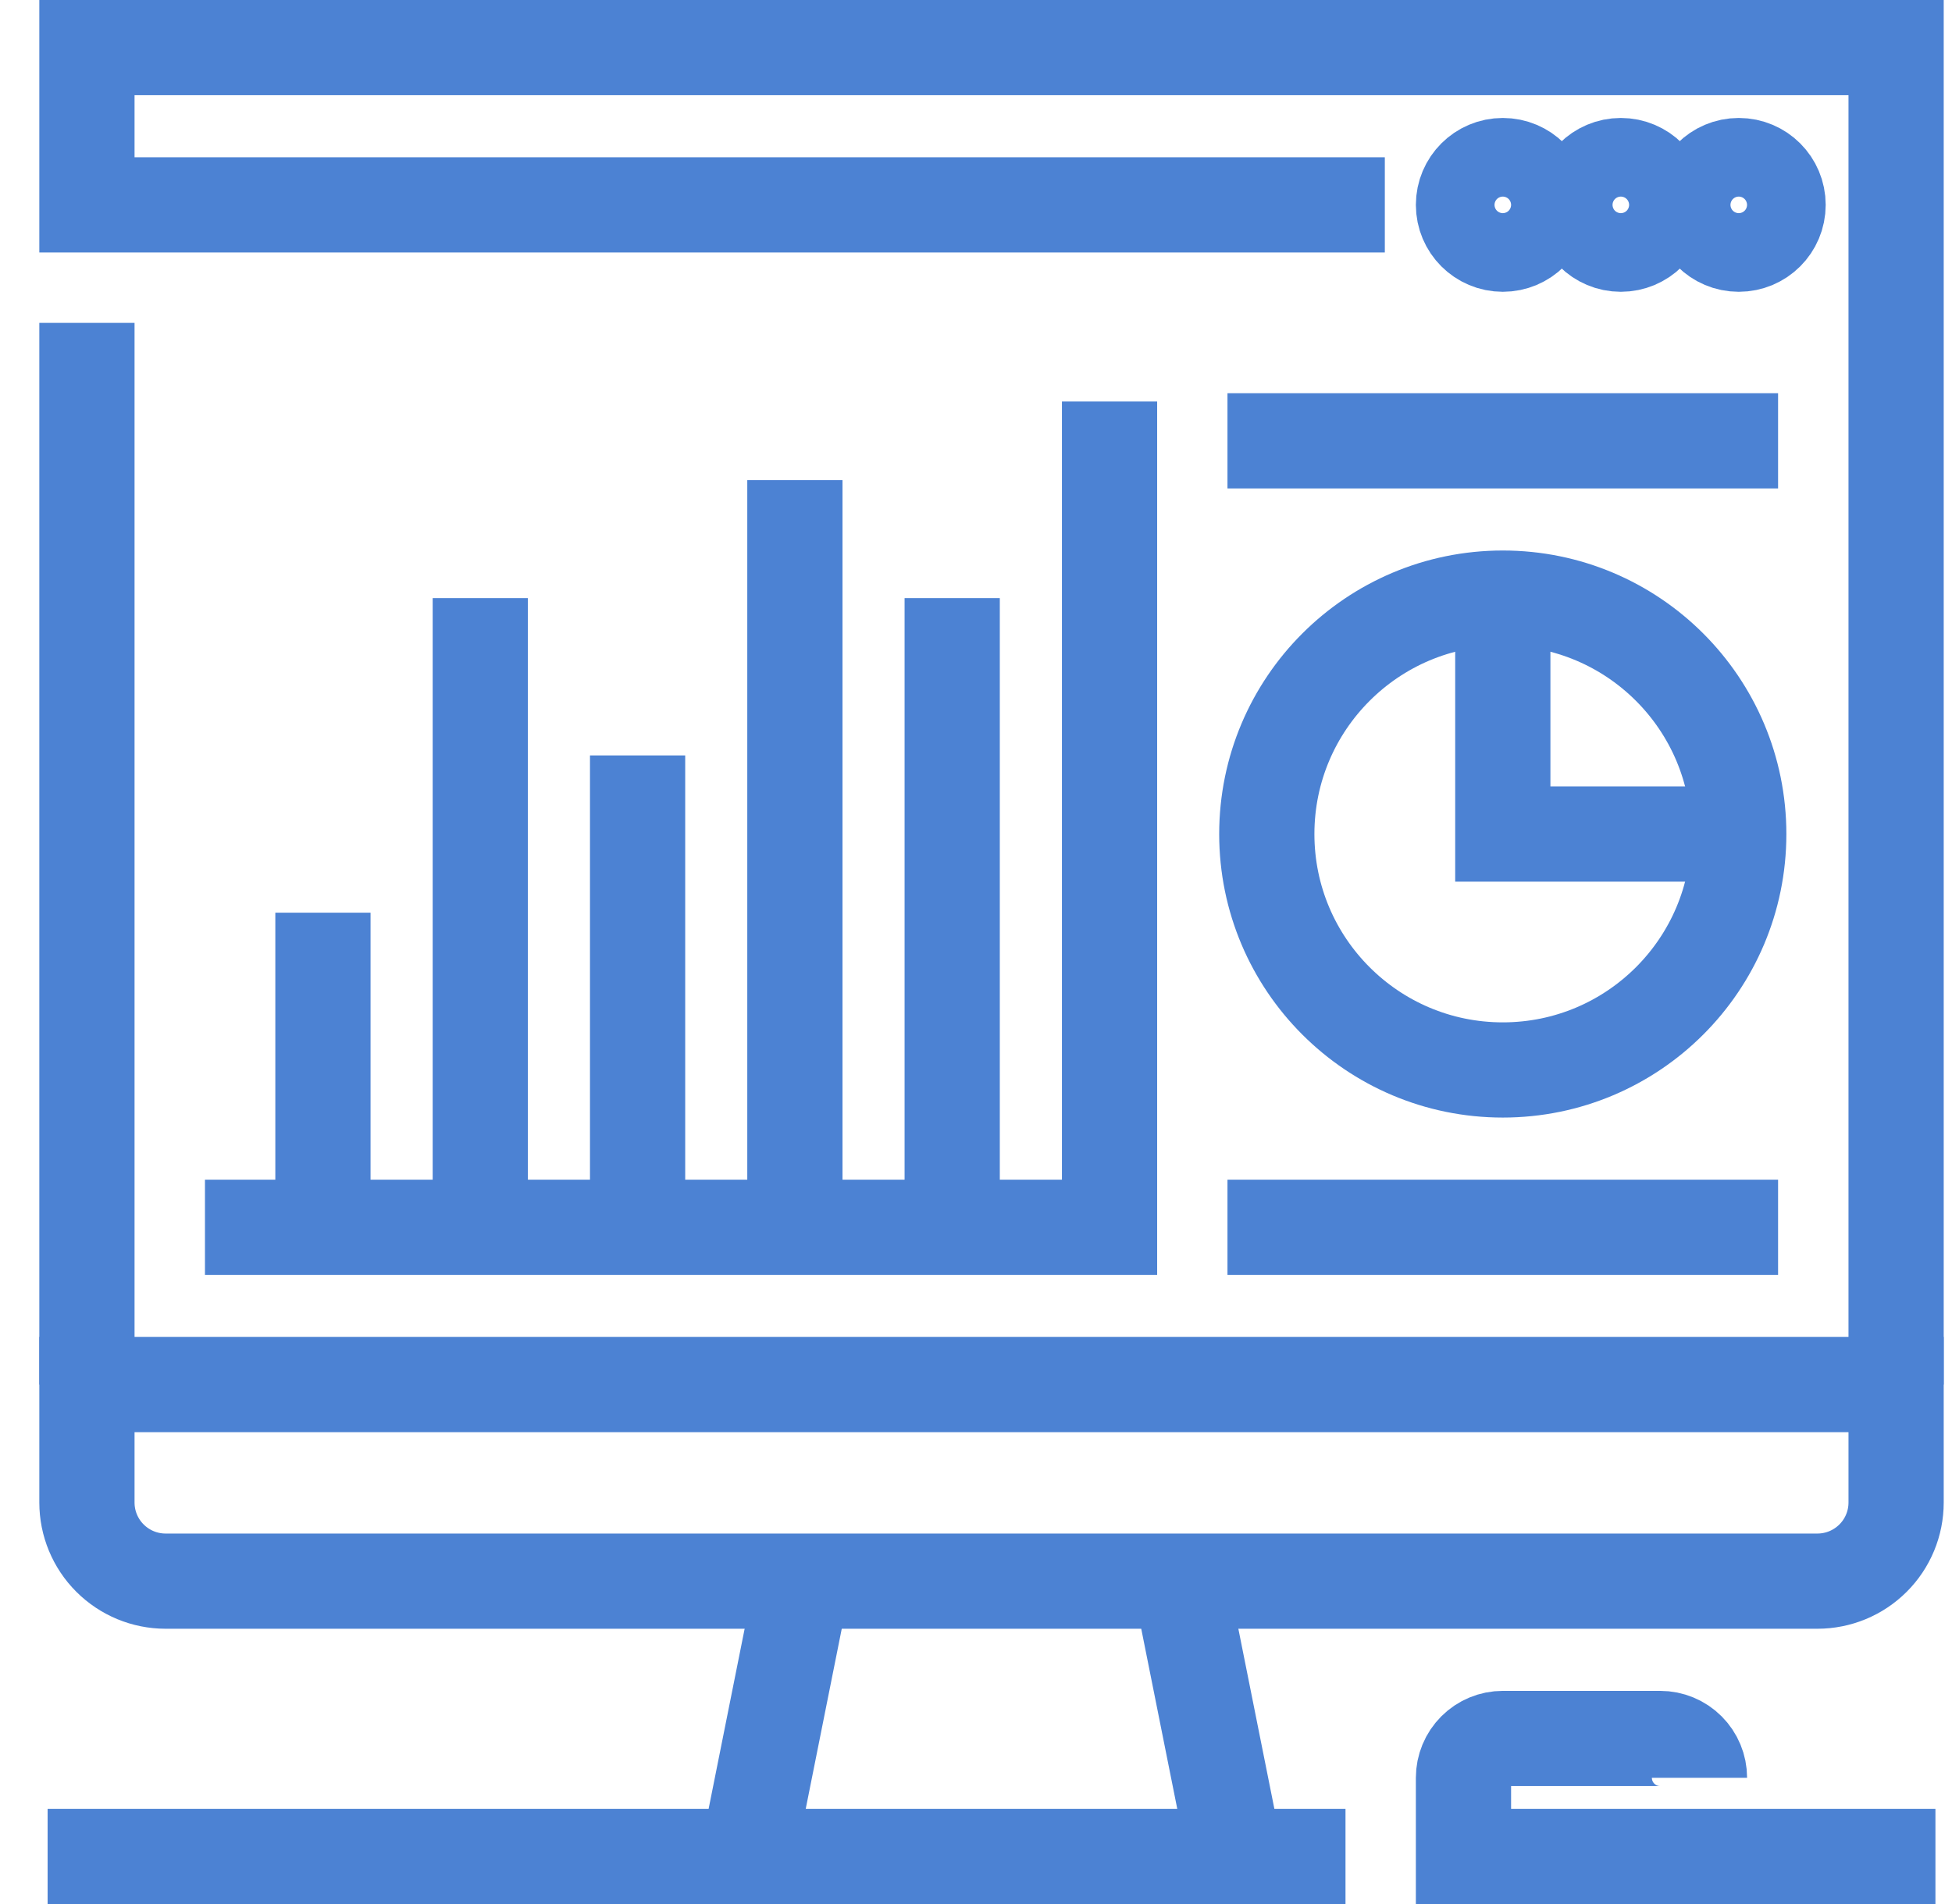 <?xml version="1.0" encoding="UTF-8"?> <svg xmlns="http://www.w3.org/2000/svg" width="41" height="40" viewBox="0 0 41 40" fill="none"> <path d="M39.826 29.087H1.826V31.565C1.826 32.003 2 32.424 2.31 32.733C2.62 33.043 3.04 33.217 3.478 33.217H38.174C38.612 33.217 39.032 33.043 39.342 32.733C39.652 32.424 39.826 32.003 39.826 31.565V29.087Z" stroke="#4C82D3" stroke-width="2" stroke-miterlimit="10"></path> <path d="M24.956 33.217V34.044L25.782 38.174V39" stroke="#4C82D3" stroke-width="2" stroke-miterlimit="10"></path> <path d="M16.695 33.217V34.044L15.869 38.174V39" stroke="#4C82D3" stroke-width="2" stroke-miterlimit="10"></path> <path d="M28.261 39H1" stroke="#4C82D3" stroke-width="2" stroke-miterlimit="10"></path> <path d="M39.826 29.087V1H1.826V4.304H29.087" stroke="#4C82D3" stroke-width="2" stroke-miterlimit="10"></path> <path d="M34.044 5.13C34.5 5.13 34.87 4.761 34.87 4.304C34.87 3.848 34.5 3.478 34.044 3.478C33.588 3.478 33.218 3.848 33.218 4.304C33.218 4.761 33.588 5.13 34.044 5.13Z" stroke="#4C82D3" stroke-width="2" stroke-miterlimit="10"></path> <path d="M31.565 5.13C32.022 5.13 32.391 4.761 32.391 4.304C32.391 3.848 32.022 3.478 31.565 3.478C31.109 3.478 30.739 3.848 30.739 4.304C30.739 4.761 31.109 5.13 31.565 5.13Z" stroke="#4C82D3" stroke-width="2" stroke-miterlimit="10"></path> <path d="M1.826 6.783V29.087" stroke="#4C82D3" stroke-width="2" stroke-miterlimit="10"></path> <path d="M40.652 39H30.739V37.348C30.739 37.129 30.826 36.919 30.981 36.764C31.136 36.609 31.346 36.522 31.565 36.522H34.87C35.089 36.522 35.299 36.609 35.454 36.764C35.609 36.919 35.696 37.129 35.696 37.348" stroke="#4C82D3" stroke-width="2" stroke-miterlimit="10"></path> <path d="M36.521 5.13C36.978 5.13 37.347 4.761 37.347 4.304C37.347 3.848 36.978 3.478 36.521 3.478C36.065 3.478 35.695 3.848 35.695 4.304C35.695 4.761 36.065 5.13 36.521 5.13Z" stroke="#4C82D3" stroke-width="2" stroke-miterlimit="10"></path> <path d="M10.088 12.565V25.783" stroke="#4C82D3" stroke-width="2" stroke-miterlimit="10"></path> <path d="M6.783 19.174V25.783" stroke="#4C82D3" stroke-width="2" stroke-miterlimit="10"></path> <path d="M13.392 15.87V25.783" stroke="#4C82D3" stroke-width="2" stroke-miterlimit="10"></path> <path d="M16.696 10.087V25.783" stroke="#4C82D3" stroke-width="2" stroke-miterlimit="10"></path> <path d="M20 12.565V25.783" stroke="#4C82D3" stroke-width="2" stroke-miterlimit="10"></path> <path d="M4.305 25.783H23.305V8.435" stroke="#4C82D3" stroke-width="2" stroke-miterlimit="10"></path> <path d="M31.565 22.478C34.302 22.478 36.521 20.259 36.521 17.522C36.521 14.784 34.302 12.565 31.565 12.565C28.828 12.565 26.608 14.784 26.608 17.522C26.608 20.259 28.828 22.478 31.565 22.478Z" stroke="#4C82D3" stroke-width="2" stroke-miterlimit="10"></path> <path d="M31.565 12.565V17.522H36.522" stroke="#4C82D3" stroke-width="2" stroke-miterlimit="10"></path> <path d="M25.782 25.783H37.347" stroke="#4C82D3" stroke-width="2" stroke-miterlimit="10"></path> <path d="M25.782 9.261H37.347" stroke="#4C82D3" stroke-width="2" stroke-miterlimit="10"></path> </svg> 
